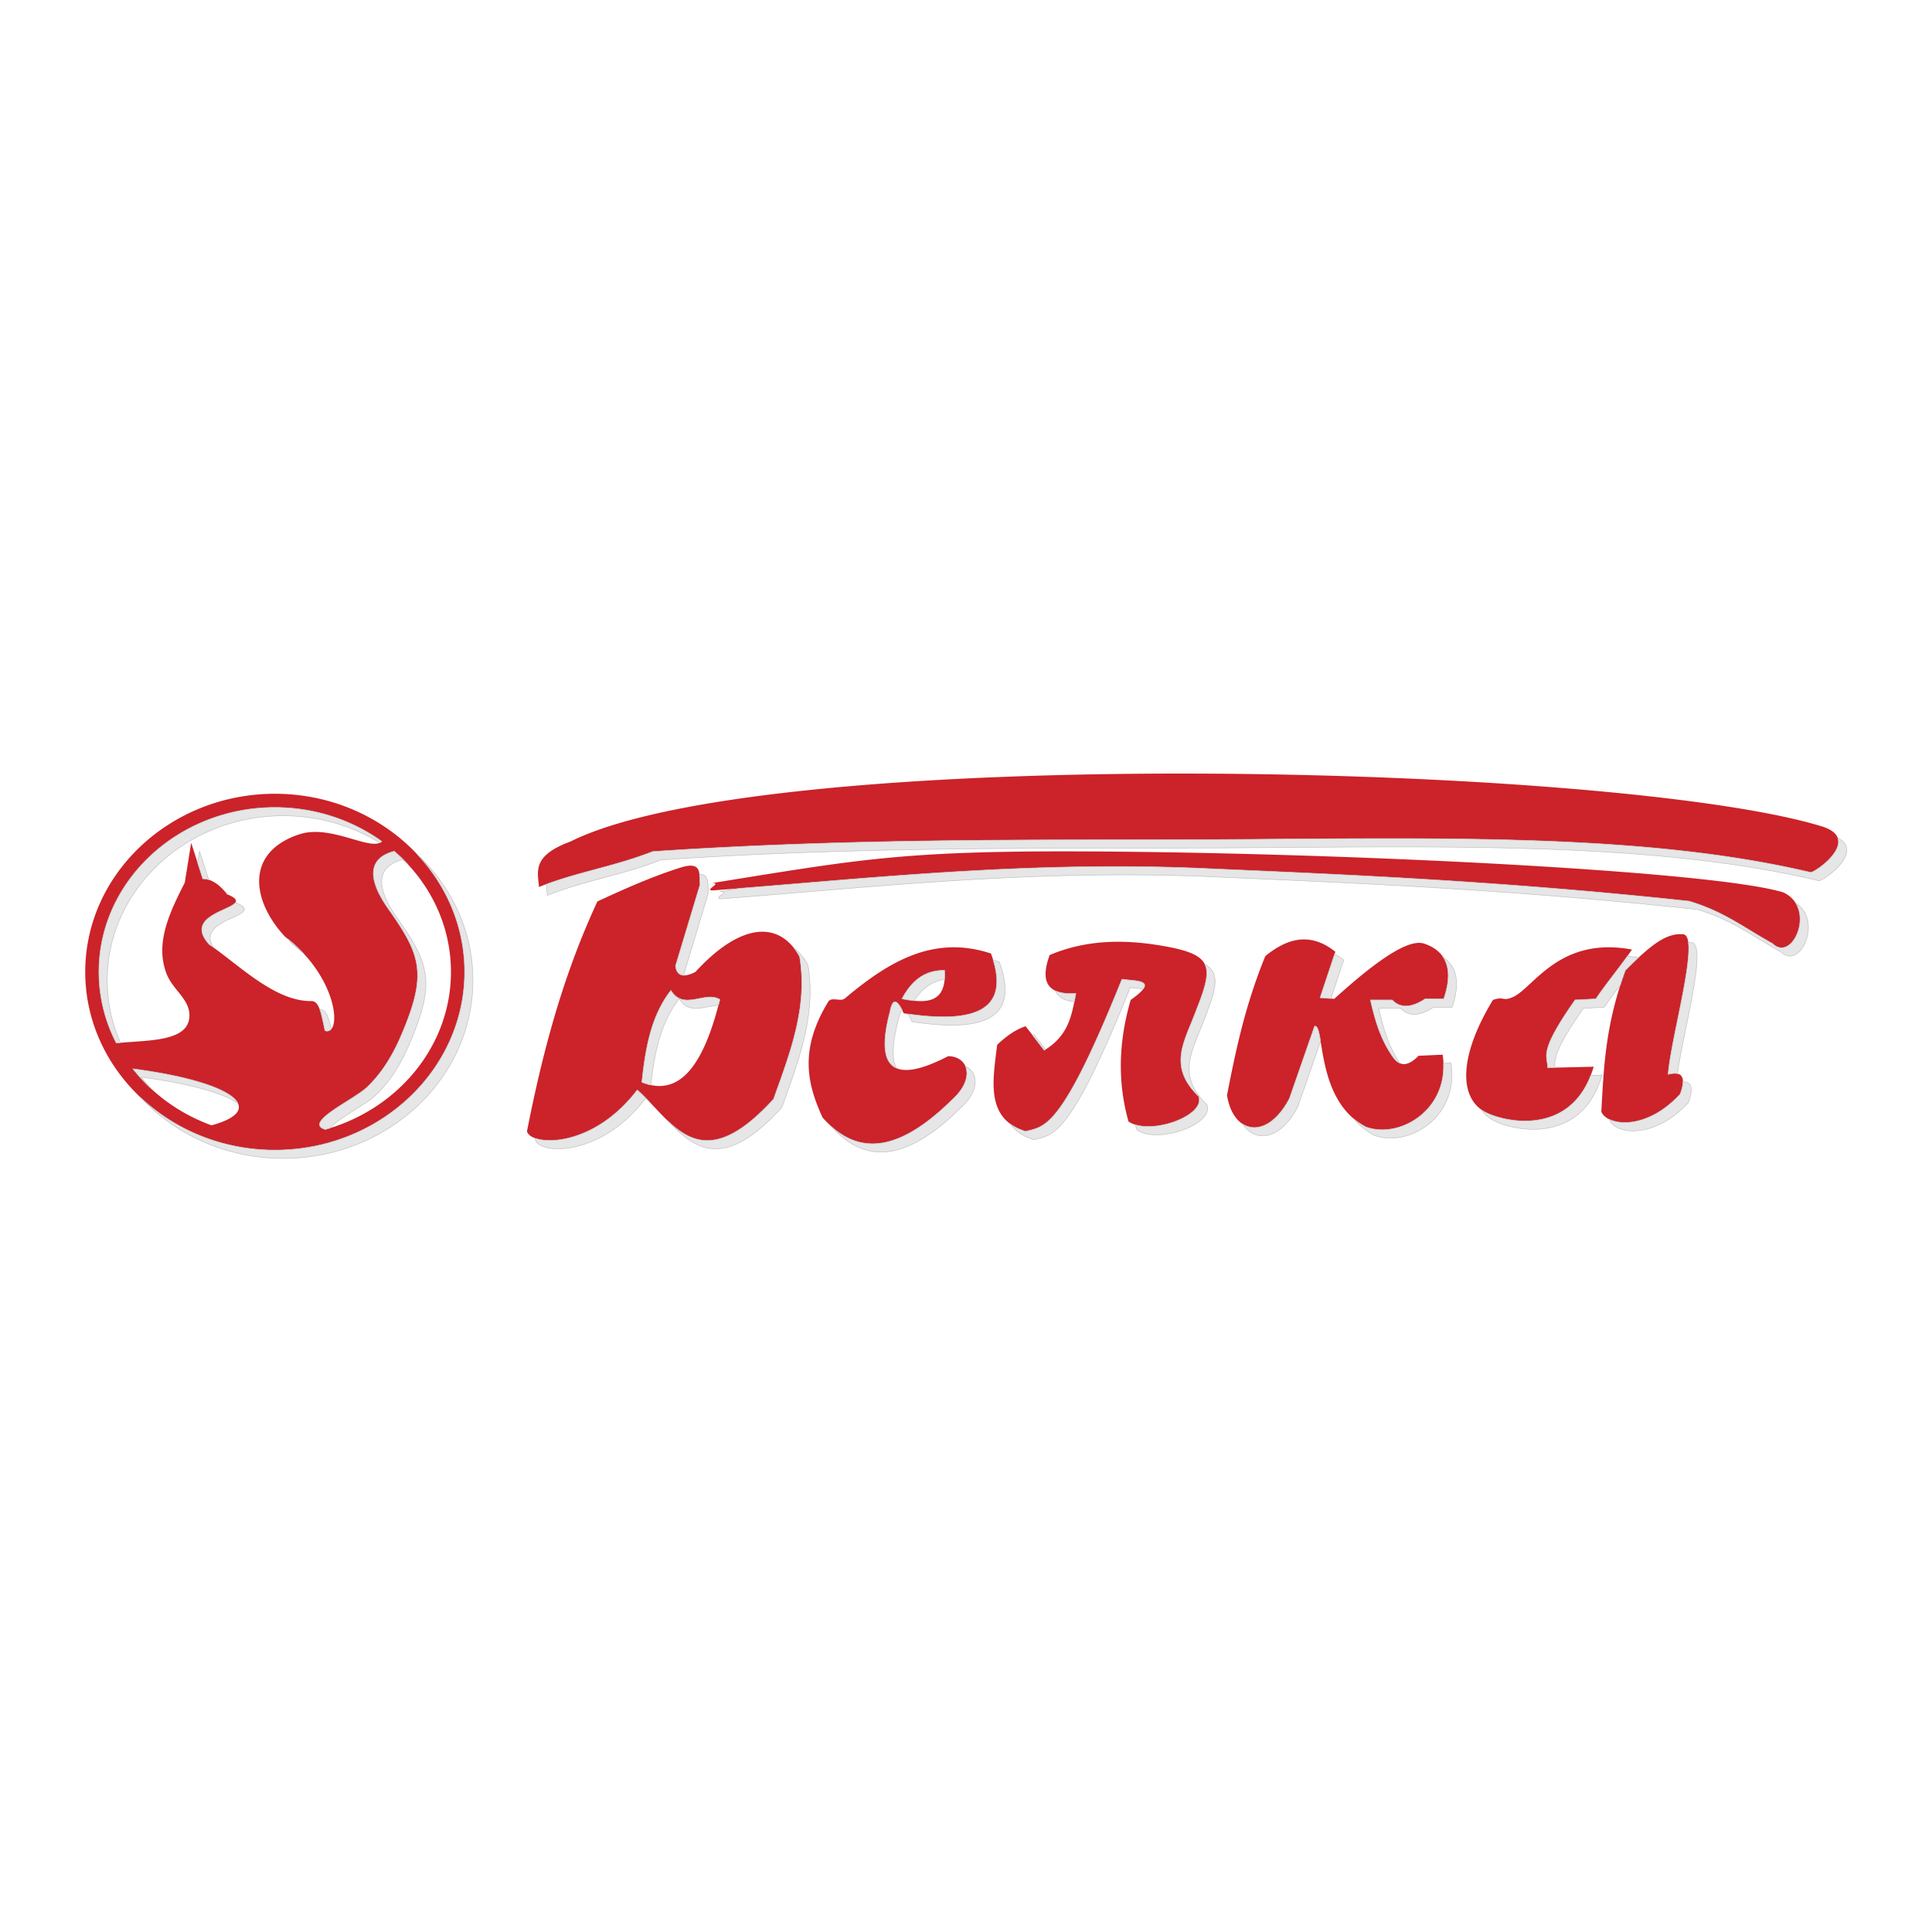<svg xmlns="http://www.w3.org/2000/svg" width="2500" height="2500" viewBox="0 0 192.756 192.756"><g fill-rule="evenodd" clip-rule="evenodd"><path fill="#fff" fill-opacity="0" d="M0 0h192.756v192.756H0V0z"/><path d="M27.428 80.555c4.007 0 7.706 1.266 10.667 3.39-1.092 1.041-5.063-1.749-8.237-.703-5.352 1.762-4.827 6.555-1.416 10.217 5.368 4.087 5.698 9.951 3.978 9.373-.331-1.475-.521-3.046-1.412-2.953-3.627-.001-7.139-3.587-10.137-5.649-3.216-3.552 5.335-3.551 1.797-5.007-.813-1.027-1.626-1.541-2.438-1.541l-1.155-3.595-.642 3.98c-1.539 3.017-2.969 6.034-1.83 9.051.636 1.685 2.401 2.584 2.292 4.338-.157 2.532-4.242 2.305-7.293 2.62a15.404 15.404 0 0 1-1.738-7.107c-.001-9.041 7.889-16.414 17.564-16.414zm11.907 4.366c3.475 3.002 5.657 7.293 5.657 12.047 0 7.409-5.301 13.696-12.54 15.725-2.267-.688 2.843-2.954 4.187-4.243 1.527-1.464 2.572-3.261 3.338-5.037 2.695-6.252 2.05-8.075-1.238-12.737-1.934-2.743-2.239-5.011.596-5.755zm-18.232 27.354c-3.161-1.146-5.884-3.126-7.857-5.647 10.259 1.347 13.451 4.125 7.857 5.647zm6.325 2.465c10.422 0 18.923-7.984 18.923-17.772 0-9.789-8.501-17.773-18.923-17.773-10.423 0-18.924 7.984-18.924 17.773 0 9.788 8.501 17.772 18.924 17.772zm32.176-24.802c-3.554 7.644-5.514 15.286-7.028 22.931.374 1.468 6.477 1.822 11-4.128 3.555 3.132 6.131 9.091 13.598.917 1.645-4.609 3.446-9.191 2.598-14.217-2.035-3.667-5.906-3.362-10.39 1.529-1.172.611-1.885.407-1.986-.611l2.445-8.103c-.119-.995.305-2.425-1.987-1.682-2.75.866-5.5 2.089-8.25 3.364zm7.334 8.866c-1.99 2.546-2.549 5.808-2.903 9.172 3.973 1.606 6.265-2.113 7.792-8.255-1.478-.914-3.618 1.175-4.889-.917zm27.655 6.573c-5.398 2.803-7.334 1.325-5.806-4.433.254-1.376.713-1.325 1.375.152 6.825 1.046 10.849-.075 8.709-5.962-5.724-1.894-10.221.813-14.559 4.465-.449.378-1.198-.142-1.637.274-3.016 4.896-2.094 8.359-.611 11.618 3.081 3.491 7.053 4.052 12.986-1.835 2.293-2.088 1.529-4.279-.457-4.279zm-4.607-5.724c.91-1.711 2.184-2.877 4.258-2.84.225 3.324-1.852 3.32-4.258 2.84zm21.949-1.965c-6.062 15.074-7.706 14.676-9.609 15.187-4.01-1.242-3.285-5.012-2.839-8.632.89-.849 1.814-1.513 2.839-1.856l1.856 2.403c2.485-1.485 2.761-3.603 3.167-5.682-2.767.183-3.641-1.093-2.621-3.824 3.846-1.624 7.831-1.578 11.877-.803 4.838.927 4.309 2.35 2.449 7.057-1.068 2.708-2.388 5.017.525 7.84.776 1.935-4.871 3.972-6.989 2.513-1.02-3.633-1.092-7.621.219-12.128 2.969-2.09.503-1.85-.874-2.075zm19.765 1.857l1.528-4.589c-2.493-1.985-4.786-1.366-6.989.437-2.045 5.011-2.951 9.453-3.821 13.876.618 3.896 4.004 4.552 6.225.328l2.511-7.211c1.056-.273.036 7.411 5.133 10.051 3.422 1.238 8.48-1.82 7.644-7.211l-2.402.109c-.946.983-1.747 1.093-2.402.328-1.349-1.784-1.931-3.824-2.402-5.9h2.185c.801.838 1.893.802 3.275-.109h1.856c1.232-3.57-.306-4.939-1.924-5.5-1.258-.436-3.754.742-8.996 5.5l-1.421-.109zm31.121-4.808c-1.056 1.565-2.548 3.351-3.604 4.916l-2.075.109c-3.705 5.288-2.751 5.526-2.729 6.774 1.383-.036 3.203-.073 4.586-.109-2.131 7.323-9.444 5.443-11.083 4.37-2.374-1.554-2.265-5.608 1.037-11.035 1.128-.391.987.199 2.058-.317 2.044-.986 4.603-6.046 11.81-4.708zm5.024-1.529c-1.638-.109-3.167 1.092-5.679 3.606-2.026 5.515-2.158 9.768-2.402 14.094.538 1.392 4.391 2.016 7.862-1.748.619-1.676.219-2.331-1.201-1.967.291-3.861 3.348-14.094 1.42-13.985zm-110.926-9.25c-3.868 1.428-3.259 2.981-3.148 4.534 3.991-1.553 7.36-1.986 11.351-3.54 21.425-1.444 40.819-1.086 58.17-1.208 21.615-.152 41.248-.518 57.356 3.289.521-.017 5.224-3.333 1.075-4.597-20.54-6.259-105.136-8.26-124.804 1.522zm14.061 4.158c14.682-2.372 19.159-3.225 36.63-3.171 25.535.079 63.256 1.915 70.3 4.088 3.384 1.553.924 7.047-1.038 5.116-2.994-1.664-4.868-3.203-8.358-4.245-19.282-2.073-35.294-2.686-48.313-3.261-18.059-.798-34.415 1.086-48.962 2.185-1.234.093 1.002-.807-.259-.712z" fill="#cc2229"/><path d="M28.262 81.389c3.548 0 6.855.992 9.622 2.695a.76.76 0 0 0 .211-.14c-2.961-2.124-6.66-3.39-10.667-3.39-9.674 0-17.564 7.373-17.564 16.413 0 2.543.625 4.955 1.738 7.107.137-.015.275-.027.416-.04a15.355 15.355 0 0 1-1.32-6.233c-.001-9.039 7.889-16.412 17.564-16.412zm.51 12.33c.16.194.327.386.503.574.383.292.739.593 1.073.9-.463-.505-.987-1-1.576-1.474zm4.271 8.965c-.233-1.078-.494-1.987-1.141-1.976.212.571.346 1.359.517 2.123.257.086.469.027.624-.147zm-11.756-8.162c-1.914-3.015 5.562-3.088 2.214-4.466l-.012-.015c-.542.816-5.109 1.437-2.619 4.188.138.094.276.192.417.293zm1.472-5.261a4.087 4.087 0 0 0-.183-.152l.091.113.092.039zm-1.935-1.489l-.917-2.852-.189 1.173.51 1.587c.199.001.398.031.596.092zm19.345-2.017c.168.146.334.295.497.446a17.318 17.318 0 0 0-1.331-1.28c-2.836.744-2.53 3.012-.597 5.753 3.288 4.663 3.933 6.486 1.238 12.738-.766 1.776-1.811 3.573-3.338 5.038-1.344 1.288-6.454 3.555-4.187 4.242.163-.046.325-.095.487-.145.812-.983 3.594-2.363 4.533-3.264 1.527-1.464 2.572-3.262 3.338-5.038 2.695-6.251 2.05-8.074-1.238-12.737-1.932-2.74-2.238-5.009.598-5.753zm-25.147 22.81a16.432 16.432 0 0 1-.943-1.103c4.876.64 8.154 1.603 9.653 2.601-.632-1.271-4.255-2.617-10.487-3.436a16.864 16.864 0 0 0 1.777 1.938zm13.24 7.009c10.422 0 18.923-7.983 18.923-17.772 0-4.901-2.131-9.35-5.568-12.57 2.943 3.134 4.734 7.245 4.734 11.736 0 9.788-8.501 17.772-18.923 17.772-5.203 0-9.927-1.99-13.354-5.201 3.472 3.696 8.548 6.035 14.188 6.035zm25.174-1.999l-.025.127c.374 1.468 6.477 1.822 11.001-4.127.119.104.236.213.354.323a19.546 19.546 0 0 0-1.188-1.158c-3.617 4.755-8.241 5.484-10.142 4.835zm13.232-1.713c2.661 2.777 5.51 5.012 11.34-1.37 1.645-4.609 3.446-9.192 2.598-14.217-.4-.721-.871-1.288-1.403-1.697.203.258.393.544.569.862.848 5.025-.953 9.607-2.598 14.217-5.227 5.723-8.058 4.518-10.506 2.205zm1.578-14.549l-.016-.121c.814-2.701 1.63-5.401 2.445-8.102-.095-.792.154-1.859-.894-1.888.041.334.02.718.06 1.053l-2.445 8.103c.063.628.358.947.85.955zm-.474 2.325c-1.881 2.406-2.483 5.45-2.843 8.617a5.411 5.411 0 0 1-.895-.279c.354-3.364.913-6.626 2.903-9.172 1.271 2.093 3.411.003 4.889.917-.049.199-.1.396-.151.589-1.337.014-2.894.99-3.903-.672zm21.641 6.924c-.457-.943-.388-2.538.208-4.783.103-.554.238-.877.407-.968-.59-1.191-1.003-1.147-1.24.134-.843 3.169-.633 5.041.625 5.617zm1.172-5.403c.127.188.264.444.411.772 6.825 1.045 10.849-.075 8.709-5.962-.208-.068-.414-.13-.619-.188 1.58 5.205-2.188 6.276-8.501 5.378zm-7.613 11.249c3.071 3.417 7.027 3.924 12.913-1.916 1.903-1.735 1.698-3.541.437-4.103.354.832.046 2.066-1.271 3.268-5.367 5.325-9.13 5.374-12.079 2.751zm8.225-12.563c.736-1.133 1.696-1.932 3.048-2.143a6.263 6.263 0 0 0 0-.889c-2.075-.037-3.349 1.129-4.259 2.84.417.084.824.153 1.211.192zm21.572-1.324c-6.062 15.075-7.706 14.676-9.609 15.187-1.119-.347-1.87-.891-2.36-1.573.41.3.912.549 1.526.739 1.903-.511 3.547-.112 9.609-15.187 1.065.174 2.778.07 2.132.979-.42-.054-.904-.08-1.298-.145zm-9.758 4.751c.049-.019.099-.036.148-.053l1.151 1.49-.129.079-1.17-1.516zm4.177-3.334c-.985-.088-1.614-.45-1.885-1.089.496.229 1.178.316 2.046.259-.055.276-.107.553-.161.83zm13.009-3.748c1.713 1.017 1.065 2.701-.31 6.183-1.068 2.707-2.388 5.017.525 7.839.775 1.935-4.871 3.973-6.989 2.514a18.184 18.184 0 0 1-.136-.509c2.444.743 6.992-1.09 6.291-2.839-2.913-2.823-1.594-5.132-.525-7.84 1.055-2.67 1.681-4.282 1.144-5.348zm12.587 3.438l1.278-3.838a6.78 6.78 0 0 0-.907-.614l-1.455 4.369 1.084.083zm-8.788 12.523c1.277 1.903 3.737 1.595 5.48-1.721l2.279-6.546c-.16-.969-.291-1.58-.603-1.499l-2.511 7.211c-1.413 2.692-3.301 3.401-4.645 2.555zm11.082-.52a6.64 6.64 0 0 0 2.042 1.641c3.422 1.237 8.48-1.821 7.644-7.211l-.749.034c.199 4.845-4.496 7.512-7.729 6.342a6.583 6.583 0 0 1-1.208-.806zm4.582-5.552c-1.14-1.682-1.668-3.565-2.104-5.481h2.185c.801.837 1.893.801 3.275-.109h1.856c.959-2.779.24-4.225-.89-4.994.568.864.742 2.169.056 4.159h-1.856c-1.383.911-2.475.947-3.275.109h-2.185c.472 2.076 1.054 4.116 2.402 5.9.17.196.348.335.536.416zm22-7.795c-.571.752-1.134 1.5-1.608 2.204l-2.075.109c-2.767 3.948-2.936 5.081-2.835 5.921l-.729.019c-.021-1.248-.976-1.486 2.729-6.774l2.075-.109c.91-1.351 2.146-2.864 3.146-4.26.358.031.73.081 1.114.147-.408.378-.843.802-1.312 1.272-.183.5-.351.991-.505 1.471zm-2.952 9.006l1.125-.027c-2.131 7.322-9.444 5.442-11.083 4.37a3.308 3.308 0 0 1-.916-.891c.026.019.054.038.082.056 1.571 1.029 8.355 2.797 10.792-3.508zm9.971-13.248a3.089 3.089 0 0 0-.235-.007c.331 2.498-1.779 9.982-2.019 13.157.388-.1.699-.123.934-.07.597-4.346 3.113-13.182 1.32-13.08zm-8.078 17.652l-.003.048c.538 1.392 4.391 2.015 7.862-1.749.511-1.383.327-2.071-.553-2.064-.002.319-.096.729-.281 1.23-2.683 2.909-5.594 3.196-7.025 2.535zM54.507 88.215c.016.37.071.741.097 1.112 3.991-1.553 7.36-1.986 11.351-3.539 21.425-1.445 40.818-1.087 58.17-1.208 21.615-.152 41.248-.518 57.356 3.289.481-.015 4.54-2.853 1.864-4.279.559 1.48-2.299 3.433-2.698 3.445-16.108-3.807-35.741-3.441-57.356-3.289-17.353.122-36.745-.236-58.17 1.208-3.742 1.456-6.939 1.927-10.614 3.261zm17.307.736l1.994-.323c13.896-1.11 29.39-2.736 46.392-1.985 13.02.576 29.031 1.188 48.313 3.261 3.49 1.042 5.365 2.581 8.358 4.245 1.635 1.608 3.613-1.937 2.272-4.062 2.773 1.789.44 6.745-1.438 4.896-2.994-1.663-4.867-3.203-8.358-4.245-19.282-2.074-35.294-2.686-48.313-3.261-18.059-.798-34.415 1.086-48.962 2.186-1.233.093 1.003-.808-.258-.712z" fill="#e6e6e7" stroke="#bbbcbf" stroke-width=".052" stroke-miterlimit="2.613"/></g></svg>
